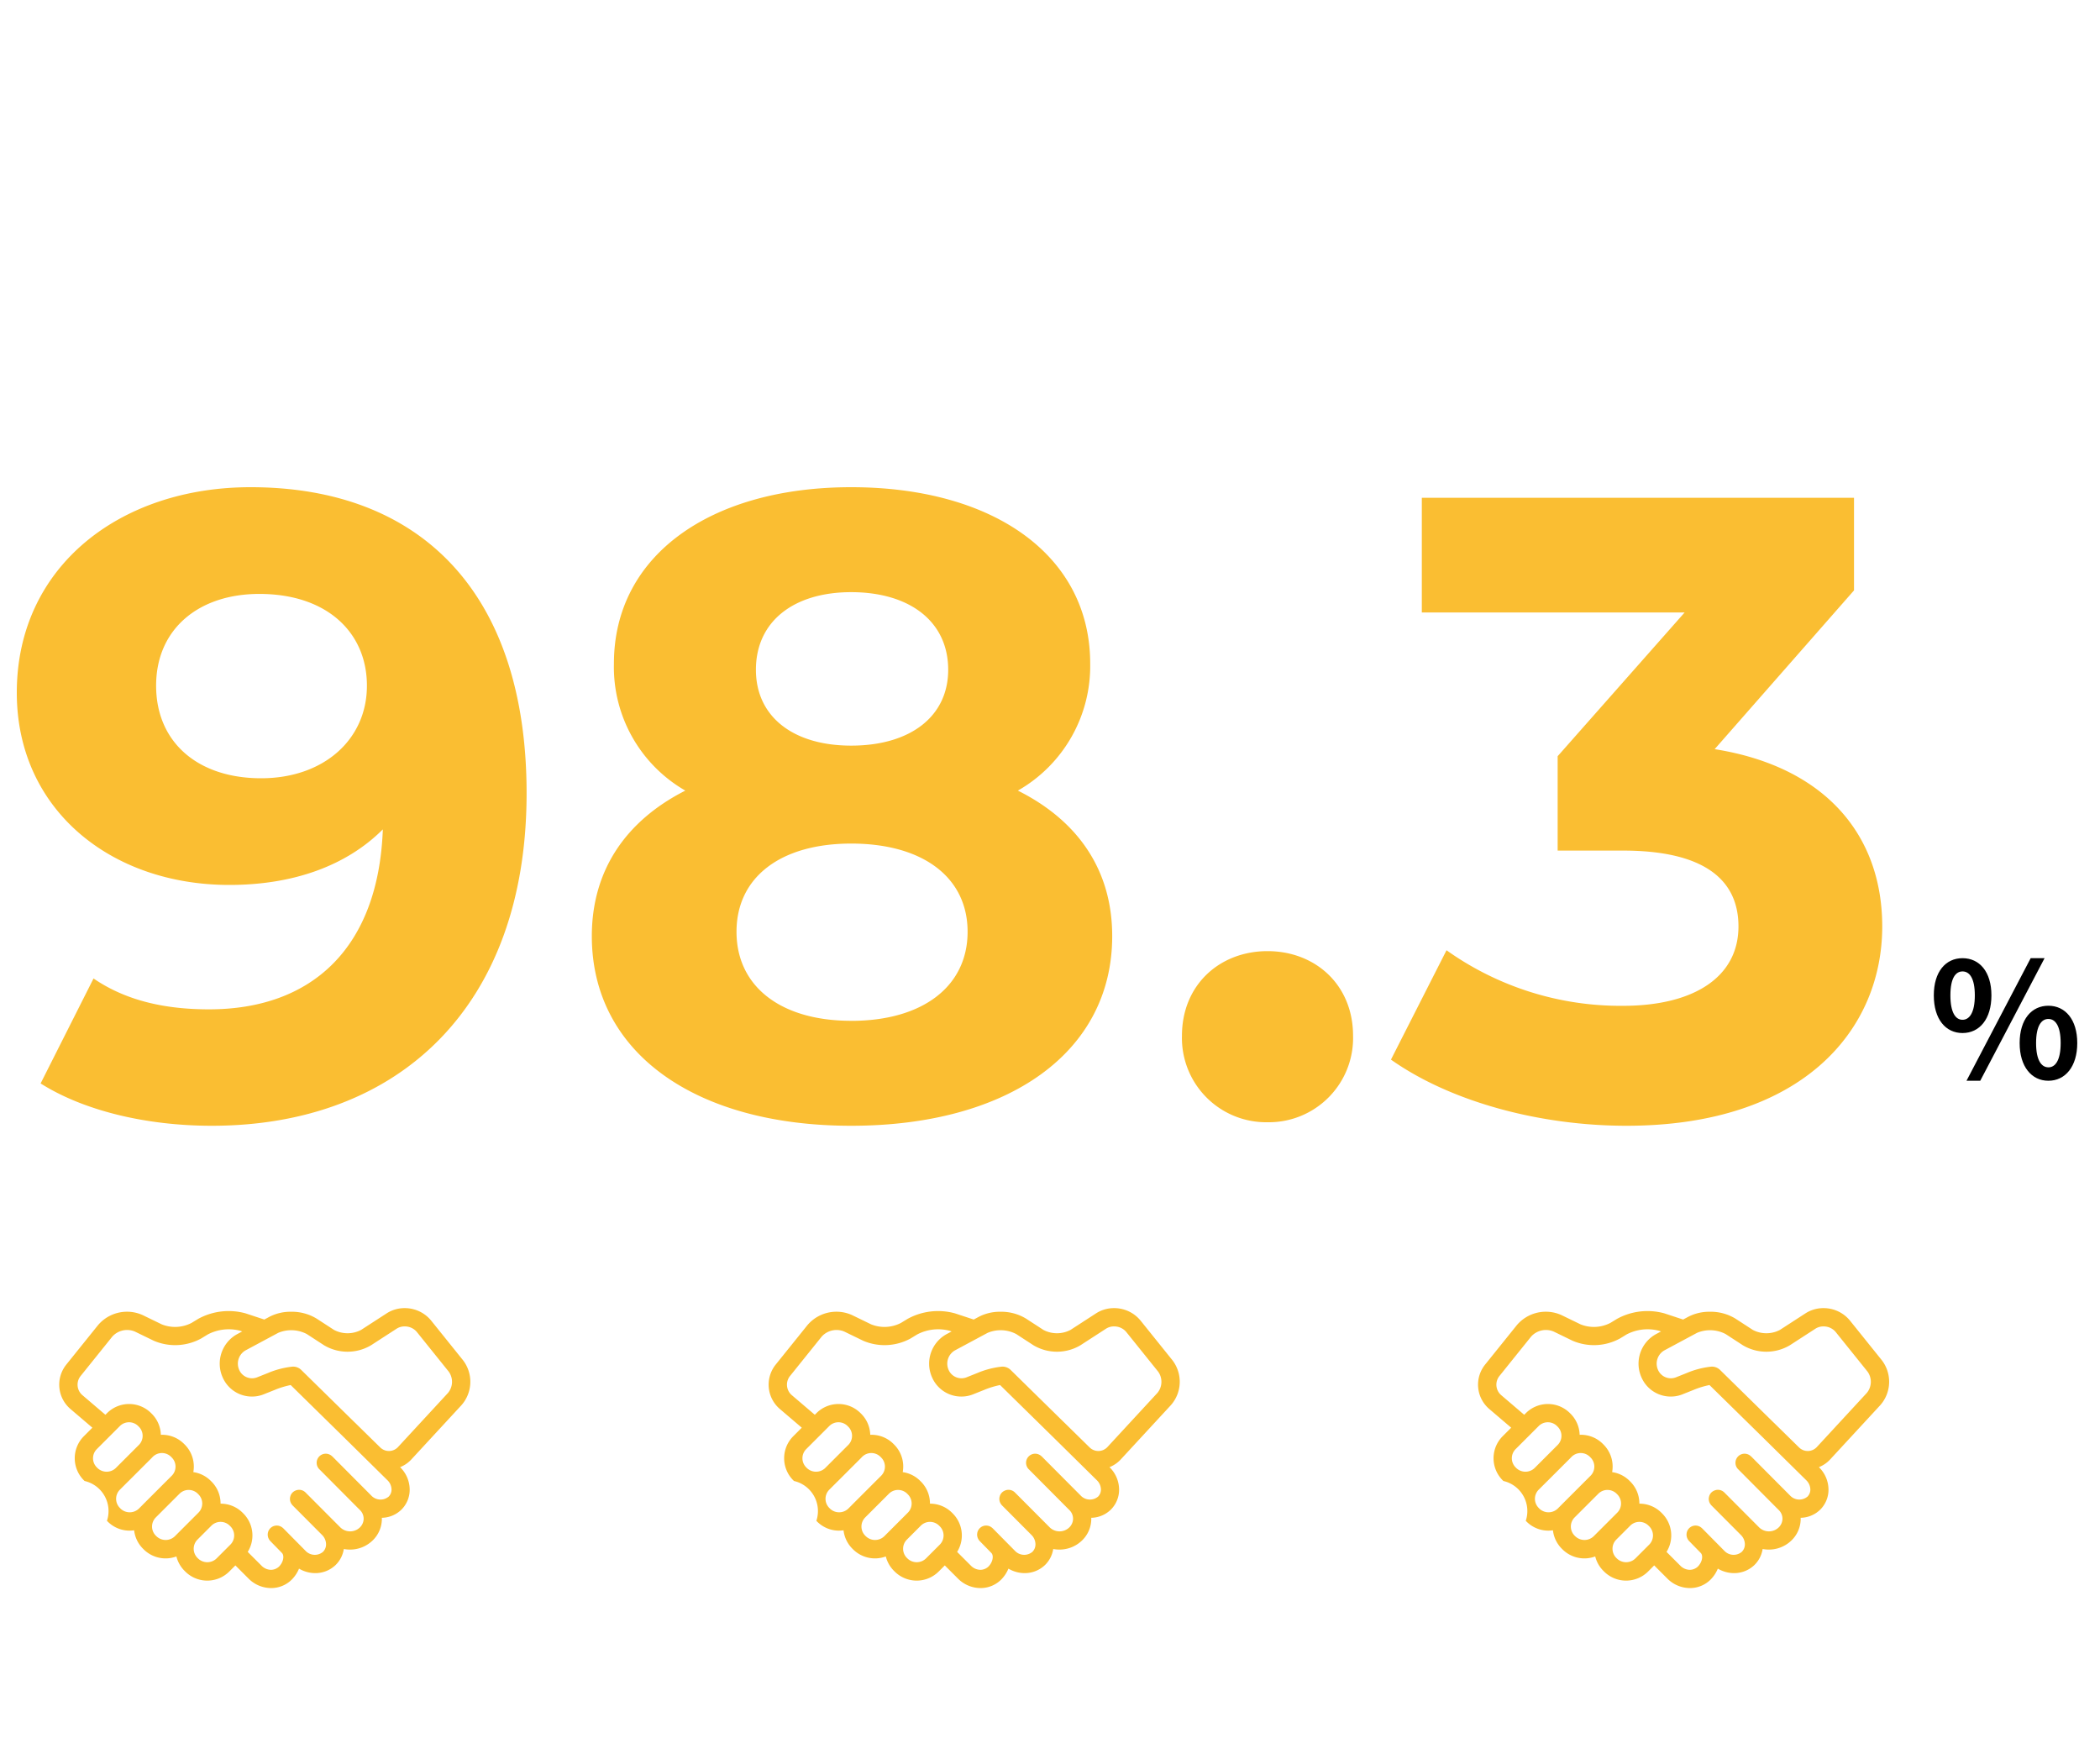 <svg xmlns="http://www.w3.org/2000/svg" width="250" height="210" viewBox="0 0 250 210"><rect x="0" y="0" width="250" height="210" fill="#808080" stroke="none"/><defs><clipPath id="a"><path d="M0 0h250v210H0z"/></clipPath></defs><g clip-path="url(#a)"><path fill="#fff" d="M0 0h250v210H0z"/><g data-name="グループ 10905"><path data-name="パス 44053" d="M233.635 122.98c2.014 0 3.439-1.653 3.439-4.484 0-2.812-1.425-4.427-3.439-4.427s-3.42 1.615-3.42 4.426c0 2.832 1.406 4.485 3.42 4.485zm0-1.577c-.817 0-1.444-.836-1.444-2.907s.627-2.85 1.444-2.85 1.463.779 1.463 2.85-.646 2.907-1.463 2.907zm.472 7.258h1.637l7.657-14.592h-1.653zm9.747 0c2 0 3.439-1.672 3.439-4.484 0-2.831-1.444-4.446-3.439-4.446s-3.42 1.615-3.42 4.446c0 2.812 1.428 4.484 3.423 4.484zm0-1.6c-.817 0-1.463-.817-1.463-2.888s.646-2.869 1.463-2.869 1.463.8 1.463 2.869-.643 2.892-1.46 2.892z"/><path data-name="パス 44052" d="M29.825 58C14.285 58 2 67.45 2 82.46c0 13.86 11.13 22.89 25.305 22.89 7.665 0 13.965-2.31 18.27-6.615-.525 14.18-8.505 21.425-20.685 21.425-5.04 0-9.765-.945-13.755-3.675l-6.3 12.495c5.145 3.255 12.6 5.04 20.37 5.04 22.26 0 37.485-14.175 37.485-39.585C62.69 70.705 50.2 58 29.825 58zm1.26 34.65c-7.56 0-12.5-4.305-12.5-11.025s5.04-10.92 12.285-10.92c8.085 0 12.81 4.62 12.81 10.92.005 6.405-5.14 11.025-12.595 11.025zm90.09 1.47a17.07 17.07 0 008.61-15.12c0-12.915-11.55-21-28.455-21-16.695 0-28.245 8.085-28.245 21a16.977 16.977 0 008.5 15.12c-7.035 3.57-11.13 9.45-11.13 17.325 0 13.86 12.285 22.575 30.87 22.575 18.69 0 31.08-8.715 31.08-22.575.005-7.875-4.09-13.755-11.23-17.325zM101.33 70.495c6.93 0 11.55 3.465 11.55 9.24 0 5.565-4.515 9.03-11.55 9.03-6.93 0-11.34-3.465-11.34-9.03 0-5.775 4.515-9.24 11.34-9.24zm0 51.03c-8.4 0-13.65-4.1-13.65-10.6s5.25-10.5 13.65-10.5c8.5 0 13.86 3.99 13.86 10.5s-5.355 10.605-13.86 10.605zm49.56 12.075a10.024 10.024 0 007.289-2.971 10.024 10.024 0 002.9-7.319c0-6.09-4.515-10.08-10.185-10.08s-10.185 3.99-10.185 10.08a10.024 10.024 0 002.9 7.319 10.024 10.024 0 007.281 2.971zm53.235-44.415l16.59-18.9V59.26h-51.45v13.65h31.29l-15.12 17.115v11.235h7.77c9.66 0 13.755 3.465 13.755 9.03 0 5.985-5.25 9.45-13.755 9.45a35.7 35.7 0 01-21-6.615l-6.615 13.02c7.14 5.04 17.745 7.875 28.035 7.875 20.9 0 30.45-11.34 30.45-23.73 0-10.815-6.72-19.005-19.95-21.105z" fill="#fabe32"/><path data-name="パス 38707" d="M224.014 161.915l-3.793-4.718a4.05 4.05 0 00-3.142-1.468 3.922 3.922 0 00-2.138.62l-3.052 1.977a3.477 3.477 0 01-3.214 0l-2.062-1.34a5.653 5.653 0 00-3.051-.825 5.444 5.444 0 00-2.561.589l-.631.339-2.226-.736a7.541 7.541 0 00-5.632.649l-.8.487a4.262 4.262 0 01-3.552.172l-2.264-1.1a4.526 4.526 0 00-5.32 1.193l-3.794 4.718a3.811 3.811 0 00.493 5.249l2.629 2.243-1.016 1.016a3.712 3.712 0 000 5.243l.085.085a3.674 3.674 0 012.666 4.742l.085.085a3.663 3.663 0 003.15 1.042 3.67 3.67 0 001.042 2.178l.085.085a3.7 3.7 0 003.906.851 3.666 3.666 0 00.965 1.708l.087.087a3.715 3.715 0 005.242 0l.727-.727 1.584 1.584a3.8 3.8 0 002.66 1.112h.006a3.463 3.463 0 002.468-1.014 4.01 4.01 0 00.858-1.3 3.792 3.792 0 001.925.535 3.477 3.477 0 002.427-.962 3.37 3.37 0 00.981-1.909 3.911 3.911 0 00.736.07 3.862 3.862 0 002.627-1.023 3.579 3.579 0 001.167-2.575c0-.063 0-.125-.006-.187a3.425 3.425 0 002.3-.939 3.335 3.335 0 001.017-2.405 3.748 3.748 0 00-1.13-2.672l-.013-.013a3.648 3.648 0 001.333-.91l5.956-6.449a4.206 4.206 0 00.19-5.387zm-43.584 12.772a1.537 1.537 0 010-2.172l2.753-2.753a1.542 1.542 0 012.169 0l.088.087a1.536 1.536 0 01.025 2.141l-2.806 2.806a1.58 1.58 0 01-2.143-.022zm2.833 4.913l-.085-.085a1.536 1.536 0 010-2.17l.984-.984c.019-.018.039-.034.057-.052l2.754-2.753c.009-.008.015-.02.024-.029l.1-.1a1.542 1.542 0 012.171 0l.085.085a1.538 1.538 0 010 2.171l-.594.593-.017.016-2.825 2.825-.007.01-.477.477a1.58 1.58 0 01-2.17 0zm4.277 3.3l-.086-.085a1.537 1.537 0 01-.007-2.161l2.842-2.842a1.542 1.542 0 012.162.007l.084.085a1.543 1.543 0 010 2.171l-2.825 2.825a1.579 1.579 0 01-2.167 0zm4.958 2.647l-.087-.087a1.543 1.543 0 010-2.17l1.669-1.669a1.543 1.543 0 012.169 0l.088.087a1.544 1.544 0 010 2.171l-1.669 1.669a1.581 1.581 0 01-2.167 0zm22.658-7.364a1.511 1.511 0 01-2.065-.156l-3.883-3.9-.707-.712c-.017-.017-.038-.029-.056-.045a1.083 1.083 0 10-1.483 1.578l4.585 4.61.009.007.217.218a1.431 1.431 0 01.424 1.045 1.463 1.463 0 01-.5 1.057 1.674 1.674 0 01-2.271-.048l-3.747-3.76-.4-.4a1.074 1.074 0 00-1.242-.206 1.059 1.059 0 00-.294.2 1.071 1.071 0 00-.239.359 1.019 1.019 0 00-.046.156.3.3 0 01-.014.046 1.084 1.084 0 00.2.864 1.071 1.071 0 00.092.113l3.515 3.529a1.581 1.581 0 01.472 1.118 1.245 1.245 0 01-.373.894 1.516 1.516 0 01-2.083-.142l-2.641-2.672c-.019-.019-.04-.032-.06-.05a1.082 1.082 0 00-1.3-.1c-.014.009-.026.022-.041.032a1.072 1.072 0 00-.128.1c-.019.02-.034.043-.052.063a1.288 1.288 0 00-.086.105.907.907 0 00-.05.093.569.569 0 00-.085.206.868.868 0 00-.027.09 1.007 1.007 0 00-.012.112.933.933 0 00-.01.1.98.98 0 00.009.1.571.571 0 00.009.1.979.979 0 00.027.1.924.924 0 00.031.106c.014.034.032.062.048.093a1.061 1.061 0 00.05.1.966.966 0 00.077.1c.021.025.036.05.06.074l.012.012 1.369 1.4c.3.3.21 1.069-.355 1.637a1.427 1.427 0 01-.933.375 1.614 1.614 0 01-1.125-.477l-1.657-1.657a3.705 3.705 0 00-.518-4.572l-.087-.087a3.68 3.68 0 00-2.621-1.082h-.008v-.013a3.68 3.68 0 00-1.082-2.621l-.086-.085a3.661 3.661 0 00-2.074-1.038 3.7 3.7 0 00-1.022-3.278l-.084-.084a3.681 3.681 0 00-2.621-1.083.929.929 0 00-.14.007 3.683 3.683 0 00-1.071-2.5l-.088-.088a3.714 3.714 0 00-5.241 0l-.2.2-2.76-2.355a1.644 1.644 0 01-.21-2.237l3.793-4.718a2.372 2.372 0 012.679-.6l2.264 1.1a6.452 6.452 0 005.634-.273l.8-.487a5.38 5.38 0 013.817-.441l.27.089-.622.334a4.009 4.009 0 00-1.75 5.035l.047.108a3.794 3.794 0 003.493 2.276 3.718 3.718 0 001.382-.264l1.319-.526a10.21 10.21 0 011.9-.582l6.453 6.336 5.07 5a1.572 1.572 0 01.484 1.113 1.185 1.185 0 01-.354.848zm7.078-12.352l-5.956 6.449a1.481 1.481 0 01-2.089.051l-2.786-2.734-.214-.212h-.006l-6.439-6.321a1.388 1.388 0 00-1.014-.37 10.241 10.241 0 00-2.932.762l-1.319.526a1.669 1.669 0 01-2.078-.859l-.047-.109a1.82 1.82 0 01.784-2.255l3.891-2.088a3.994 3.994 0 013.4.143l2.062 1.341a5.481 5.481 0 005.579 0l3.053-1.977a1.745 1.745 0 01.956-.271 1.86 1.86 0 011.449.657l3.793 4.718a2.072 2.072 0 01-.087 2.549z" fill="#fabe32"/><path data-name="パス 38708" d="M139.561 161.915l-3.793-4.718a4.05 4.05 0 00-3.142-1.468 3.922 3.922 0 00-2.138.62l-3.052 1.977a3.477 3.477 0 01-3.214 0l-2.062-1.34a5.653 5.653 0 00-3.051-.825 5.444 5.444 0 00-2.561.589l-.631.339-2.226-.736a7.541 7.541 0 00-5.632.649l-.8.487a4.262 4.262 0 01-3.552.172l-2.264-1.1a4.526 4.526 0 00-5.32 1.193l-3.794 4.718a3.811 3.811 0 00.493 5.249l2.629 2.243-1.016 1.016a3.712 3.712 0 000 5.243l.085.085a3.674 3.674 0 012.666 4.742l.085.085a3.663 3.663 0 003.15 1.042 3.67 3.67 0 001.042 2.178l.085.085a3.7 3.7 0 003.906.851 3.666 3.666 0 00.965 1.708l.087.087a3.715 3.715 0 005.242 0l.727-.727 1.584 1.584a3.8 3.8 0 002.66 1.112h.006a3.463 3.463 0 002.468-1.014 4.01 4.01 0 00.858-1.3 3.792 3.792 0 001.925.535 3.477 3.477 0 002.427-.962 3.37 3.37 0 00.981-1.909 3.911 3.911 0 00.736.07 3.862 3.862 0 002.627-1.023 3.579 3.579 0 001.167-2.575c0-.063 0-.125-.006-.187a3.425 3.425 0 002.3-.939 3.335 3.335 0 001.017-2.405 3.748 3.748 0 00-1.13-2.672l-.013-.013a3.648 3.648 0 001.333-.91l5.956-6.449a4.206 4.206 0 00.19-5.387zm-43.584 12.772a1.537 1.537 0 010-2.172l2.753-2.753a1.542 1.542 0 012.169 0l.088.087a1.536 1.536 0 01.025 2.141l-2.806 2.806a1.58 1.58 0 01-2.143-.022zm2.833 4.913l-.085-.085a1.536 1.536 0 010-2.17l.984-.984c.019-.018.039-.034.057-.052l2.754-2.753c.009-.008.015-.02.024-.029l.1-.1a1.542 1.542 0 012.171 0l.085.085a1.538 1.538 0 010 2.171l-.594.593-.017.016-2.825 2.825-.007.01-.477.477a1.58 1.58 0 01-2.17 0zm4.277 3.3l-.086-.085a1.537 1.537 0 01-.007-2.161l2.842-2.842a1.542 1.542 0 012.162.007l.084.085a1.543 1.543 0 010 2.171l-2.825 2.825a1.579 1.579 0 01-2.167 0zm4.958 2.647l-.087-.087a1.543 1.543 0 010-2.17l1.669-1.669a1.543 1.543 0 012.169 0l.088.087a1.544 1.544 0 010 2.171l-1.669 1.669a1.581 1.581 0 01-2.167 0zm22.658-7.364a1.511 1.511 0 01-2.065-.156l-3.883-3.9-.707-.712c-.017-.017-.038-.029-.056-.045a1.083 1.083 0 10-1.483 1.578l4.585 4.61.009.007.217.218a1.431 1.431 0 01.424 1.045 1.463 1.463 0 01-.5 1.057 1.674 1.674 0 01-2.271-.048l-3.747-3.76-.4-.4a1.074 1.074 0 00-1.242-.206 1.059 1.059 0 00-.294.2 1.071 1.071 0 00-.239.359 1.019 1.019 0 00-.046.156.3.3 0 01-.014.046 1.084 1.084 0 00.2.864 1.071 1.071 0 00.092.113l3.515 3.529a1.581 1.581 0 01.472 1.118 1.245 1.245 0 01-.373.894 1.516 1.516 0 01-2.083-.142l-2.641-2.672c-.019-.019-.04-.032-.06-.05a1.082 1.082 0 00-1.3-.1c-.014.009-.026.022-.041.032a1.072 1.072 0 00-.128.1c-.019.02-.034.043-.052.063a1.288 1.288 0 00-.086.105.907.907 0 00-.05.093.569.569 0 00-.085.206.868.868 0 00-.027.09 1.007 1.007 0 00-.012.112.933.933 0 00-.01.1.98.98 0 00.009.1.571.571 0 00.009.1.979.979 0 00.027.1.924.924 0 00.031.106c.014.034.032.062.048.093a1.061 1.061 0 00.05.1.966.966 0 00.077.1c.021.025.036.05.06.074l.012.012 1.369 1.4c.3.3.21 1.069-.355 1.637a1.427 1.427 0 01-.933.375 1.614 1.614 0 01-1.125-.477l-1.657-1.657a3.705 3.705 0 00-.518-4.572l-.087-.087a3.68 3.68 0 00-2.621-1.082h-.008v-.013a3.68 3.68 0 00-1.082-2.621l-.086-.085a3.661 3.661 0 00-2.074-1.038 3.7 3.7 0 00-1.022-3.278l-.084-.084a3.681 3.681 0 00-2.621-1.083.929.929 0 00-.14.007 3.683 3.683 0 00-1.071-2.5l-.088-.088a3.714 3.714 0 00-5.241 0l-.2.2-2.76-2.355a1.644 1.644 0 01-.21-2.237l3.793-4.718a2.372 2.372 0 012.679-.6l2.264 1.1a6.452 6.452 0 005.634-.273l.8-.487a5.38 5.38 0 013.817-.441l.27.089-.622.334a4.009 4.009 0 00-1.75 5.035l.047.108a3.794 3.794 0 003.493 2.276 3.718 3.718 0 001.382-.264l1.319-.526a10.21 10.21 0 011.9-.582l6.453 6.336 5.07 5a1.572 1.572 0 01.484 1.113 1.185 1.185 0 01-.354.848zm7.078-12.352l-5.956 6.449a1.481 1.481 0 01-2.089.051l-2.786-2.734-.214-.212h-.006l-6.439-6.321a1.388 1.388 0 00-1.014-.37 10.241 10.241 0 00-2.932.762l-1.319.526a1.669 1.669 0 01-2.078-.859l-.047-.109a1.82 1.82 0 01.784-2.255l3.891-2.088a3.994 3.994 0 013.4.143l2.062 1.341a5.481 5.481 0 005.579 0l3.053-1.977a1.745 1.745 0 01.956-.271 1.86 1.86 0 011.449.657l3.793 4.718a2.072 2.072 0 01-.087 2.549z" fill="#fabe32"/><path data-name="パス 38709" d="M55.108 161.915l-3.793-4.718a4.05 4.05 0 00-3.142-1.468 3.922 3.922 0 00-2.138.62l-3.052 1.977a3.477 3.477 0 01-3.214 0l-2.062-1.34a5.653 5.653 0 00-3.051-.825 5.444 5.444 0 00-2.561.589l-.631.339-2.226-.736a7.541 7.541 0 00-5.632.649l-.8.487a4.262 4.262 0 01-3.552.172l-2.264-1.1a4.526 4.526 0 00-5.32 1.193l-3.794 4.718a3.811 3.811 0 00.493 5.249l2.629 2.243-1.016 1.016a3.712 3.712 0 000 5.243l.085.085a3.674 3.674 0 012.666 4.742l.085.085a3.663 3.663 0 003.15 1.042 3.67 3.67 0 001.042 2.178l.085.085a3.7 3.7 0 003.906.851 3.666 3.666 0 00.965 1.708l.087.087a3.715 3.715 0 005.242 0l.727-.727 1.584 1.584a3.8 3.8 0 002.66 1.112h.006a3.463 3.463 0 002.468-1.014 4.01 4.01 0 00.858-1.3 3.792 3.792 0 001.925.535 3.477 3.477 0 002.427-.962 3.37 3.37 0 00.981-1.909 3.911 3.911 0 00.736.07 3.862 3.862 0 002.627-1.023 3.579 3.579 0 001.167-2.575c0-.063 0-.125-.006-.187a3.425 3.425 0 002.3-.939 3.335 3.335 0 001.017-2.405 3.748 3.748 0 00-1.13-2.672l-.013-.013a3.648 3.648 0 001.333-.91l5.956-6.449a4.206 4.206 0 00.19-5.387zm-43.584 12.772a1.537 1.537 0 010-2.172l2.753-2.753a1.542 1.542 0 012.169 0l.088.087a1.536 1.536 0 01.025 2.141l-2.806 2.806a1.58 1.58 0 01-2.143-.022zm2.833 4.913l-.085-.085a1.536 1.536 0 010-2.17l.984-.984c.019-.018.039-.034.057-.052l2.754-2.753c.009-.008.015-.02.024-.029l.1-.1a1.542 1.542 0 012.171 0l.085.085a1.538 1.538 0 010 2.171l-.594.593-.017.016-2.825 2.825-.007.01-.477.477a1.58 1.58 0 01-2.17 0zm4.277 3.3l-.086-.085a1.537 1.537 0 01-.007-2.161l2.842-2.842a1.542 1.542 0 012.162.007l.084.085a1.543 1.543 0 010 2.171l-2.825 2.825a1.579 1.579 0 01-2.167 0zm4.958 2.647l-.087-.087a1.543 1.543 0 010-2.17l1.669-1.669a1.543 1.543 0 012.169 0l.088.087a1.544 1.544 0 010 2.171l-1.669 1.669a1.581 1.581 0 01-2.167 0zm22.658-7.364a1.511 1.511 0 01-2.065-.156l-3.883-3.9-.707-.712c-.017-.017-.038-.029-.056-.045a1.083 1.083 0 10-1.483 1.578l4.585 4.61.009.007.217.218a1.431 1.431 0 01.424 1.045 1.463 1.463 0 01-.5 1.057 1.674 1.674 0 01-2.271-.048l-3.747-3.76-.4-.4a1.074 1.074 0 00-1.242-.206 1.059 1.059 0 00-.294.2 1.071 1.071 0 00-.239.359 1.019 1.019 0 00-.046.156.3.3 0 01-.014.046 1.084 1.084 0 00.2.864 1.071 1.071 0 00.092.113l3.515 3.529a1.581 1.581 0 01.472 1.118 1.245 1.245 0 01-.373.894 1.516 1.516 0 01-2.083-.142l-2.641-2.672c-.019-.019-.04-.032-.06-.05a1.082 1.082 0 00-1.3-.1c-.014.009-.026.022-.041.032a1.072 1.072 0 00-.128.1c-.019.02-.034.043-.052.063a1.288 1.288 0 00-.086.105.907.907 0 00-.05.093.569.569 0 00-.085.206.868.868 0 00-.027.09 1.007 1.007 0 00-.012.112.933.933 0 00-.01.1.98.98 0 00.009.1.571.571 0 00.009.1.979.979 0 00.027.1.924.924 0 00.031.106c.014.034.032.062.048.093a1.061 1.061 0 00.05.1.966.966 0 00.077.1c.021.025.036.05.06.074l.012.012 1.369 1.4c.3.3.21 1.069-.355 1.637a1.427 1.427 0 01-.933.375 1.614 1.614 0 01-1.125-.477l-1.657-1.657a3.705 3.705 0 00-.518-4.572l-.087-.087a3.68 3.68 0 00-2.621-1.082h-.008v-.013a3.68 3.68 0 00-1.082-2.621l-.086-.085a3.661 3.661 0 00-2.074-1.038 3.7 3.7 0 00-1.022-3.278l-.084-.084a3.681 3.681 0 00-2.621-1.083.929.929 0 00-.14.007 3.683 3.683 0 00-1.071-2.5l-.088-.088a3.714 3.714 0 00-5.241 0l-.2.2-2.76-2.355a1.644 1.644 0 01-.21-2.237l3.793-4.718a2.372 2.372 0 012.679-.6l2.264 1.1a6.452 6.452 0 005.634-.273l.8-.487a5.38 5.38 0 013.817-.441l.27.089-.622.334a4.009 4.009 0 00-1.75 5.035l.047.108a3.794 3.794 0 003.493 2.276 3.718 3.718 0 001.382-.264l1.319-.526a10.21 10.21 0 011.9-.582l6.453 6.336 5.07 5a1.572 1.572 0 01.484 1.113 1.185 1.185 0 01-.354.848zm7.078-12.352l-5.956 6.449a1.481 1.481 0 01-2.089.051l-2.786-2.734-.214-.212h-.006l-6.439-6.321a1.388 1.388 0 00-1.014-.37 10.241 10.241 0 00-2.932.762l-1.319.526a1.669 1.669 0 01-2.078-.859l-.047-.109a1.82 1.82 0 01.784-2.255l3.891-2.088a3.994 3.994 0 013.4.143l2.062 1.341a5.481 5.481 0 005.579 0l3.053-1.977a1.745 1.745 0 01.956-.271 1.86 1.86 0 011.449.657l3.793 4.718a2.072 2.072 0 01-.087 2.549z" fill="#fabe32"/></g></g></svg>